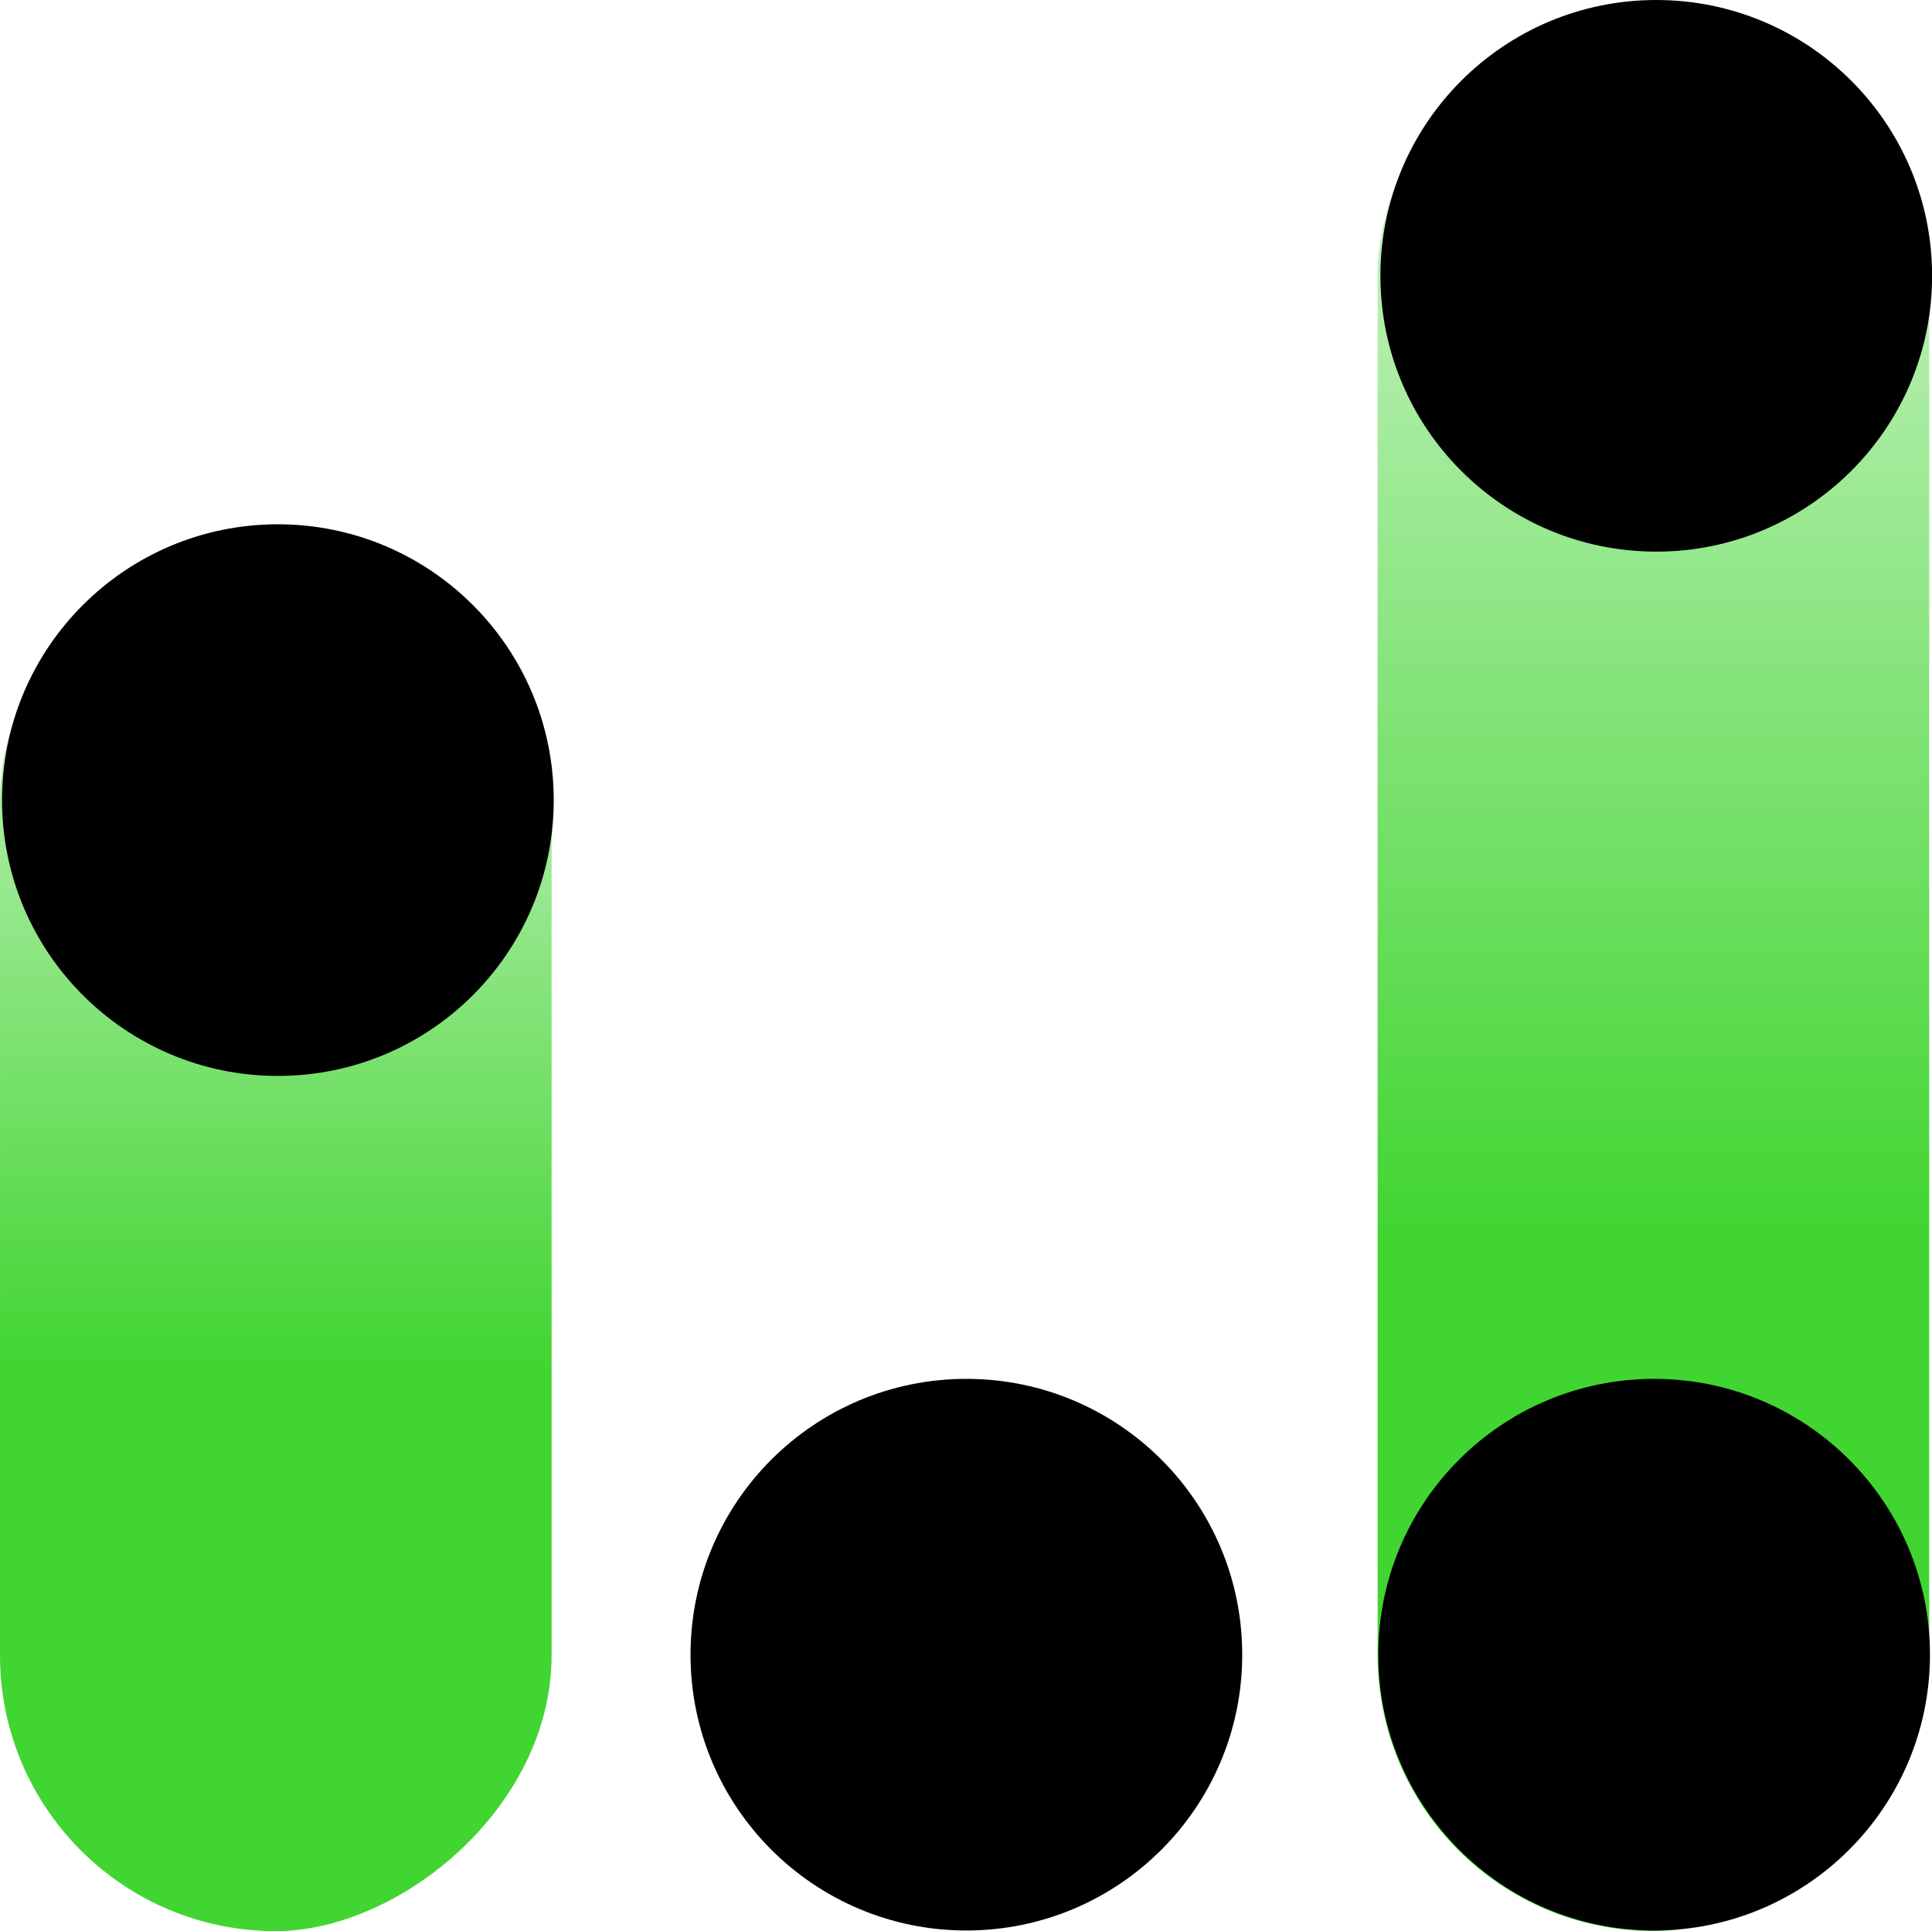 <svg xmlns="http://www.w3.org/2000/svg" xmlns:xlink="http://www.w3.org/1999/xlink" viewBox="0 0 180.91 180.85"><defs><style>.cls-1{fill:url(#未命名的渐变_82);}.cls-2{fill:url(#未命名的渐变_83);}</style><linearGradient id="未命名的渐变_82" x1="2660.05" y1="-3032.9" x2="2791.79" y2="-3032.9" gradientTransform="translate(-2700.1 3147.88)" gradientUnits="userSpaceOnUse"><stop offset="0" stop-color="#41d531" stop-opacity="0.2"/><stop offset="0.6" stop-color="#41d531"/></linearGradient><linearGradient id="未命名的渐变_83" x1="3317.12" y1="-3033.09" x2="3497.9" y2="-3033.09" gradientTransform="translate(-3252.68 3123.55)" gradientUnits="userSpaceOnUse"><stop offset="0" stop-color="#41d531" stop-opacity="0.2"/><stop offset="0.64" stop-color="#41d531"/></linearGradient></defs><title>资源 72</title><g id="图层_2" data-name="图层 2"><g id="图层_1-2" data-name="图层 1"><rect class="cls-1" x="-40.04" y="89.15" width="131.74" height="51.65" rx="25.83" transform="translate(140.8 89.15) rotate(90)"/><rect class="cls-2" x="64.43" y="64.63" width="180.78" height="51.65" rx="25.83" transform="translate(245.28 -64.37) rotate(90)"/><circle cx="26.02" cy="74.93" r="25.83"/><circle cx="154.89" cy="154.96" r="25.83"/><circle cx="155.09" cy="25.83" r="25.83"/><circle cx="90.49" cy="154.96" r="25.83"/></g></g></svg>